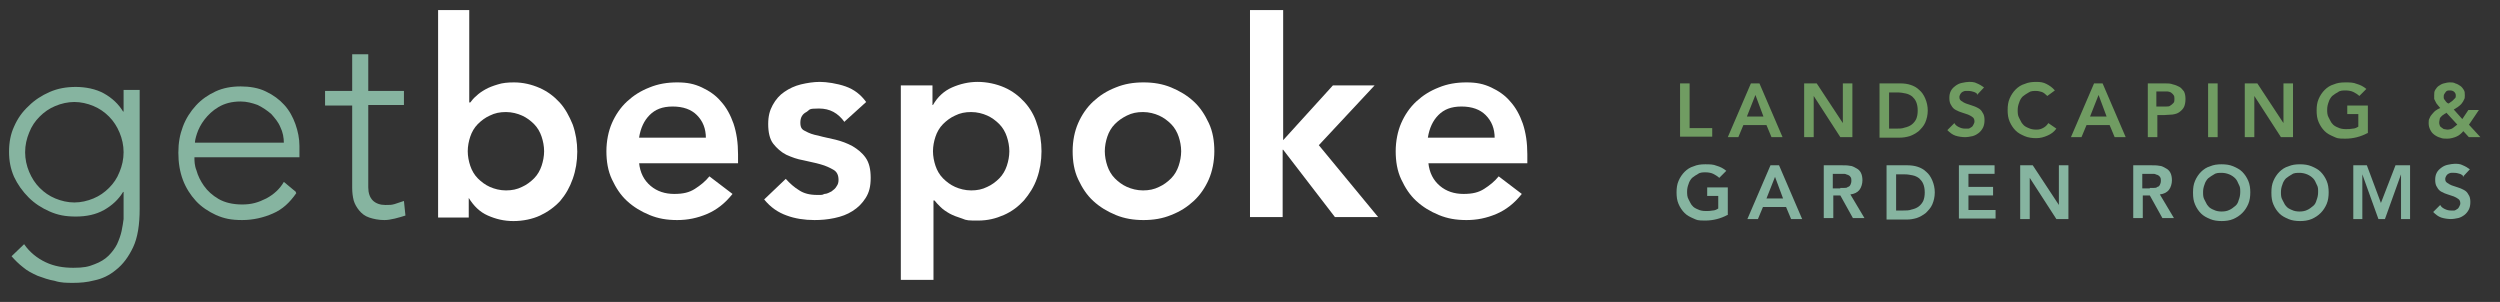 <?xml version="1.0" encoding="UTF-8"?>
<svg id="Layer_1" xmlns="http://www.w3.org/2000/svg" version="1.1" viewBox="0 0 497.6 60.1">
  <rect x="0" y="0" width="497.6" height="60.1" fill="#333333" stroke="none"/>
  <!-- Generator: Adobe Illustrator 29.0.0, SVG Export Plug-In . SVG Version: 2.1.0 Build 186)  -->
  <defs>
    <style>
      .st0 {
        fill: #fff;
      }

      .st1 {
        fill: #86b4a0;
      }

      .st2 {
        fill: #86b4a0;
      }

      .st3 {
        fill: #709c62;
      }
    </style>
  </defs>
  <g>
    <path class="st3" d="M334.4,16.6h1.9v8.9h4.5v1.7h-6.4v-10.7Z"/>
    <path class="st3" d="M348.6,16.6h1.6l4.6,10.7h-2.2l-1-2.4h-4.6l-1,2.4h-2.1l4.6-10.7ZM351,23.2l-1.6-4.3-1.7,4.3h3.3Z"/>
    <path class="st3" d="M359.1,16.6h2.5l5.2,7.9h0v-7.9h1.9v10.7h-2.4l-5.3-8.2h0v8.2h-1.9v-10.7Z"/>
    <path class="st3" d="M374.1,16.6h4.2c.7,0,1.4.1,2,.3s1.2.5,1.7,1c.5.4.9,1,1.2,1.7.3.7.5,1.5.5,2.4s-.2,1.7-.5,2.4-.8,1.2-1.3,1.7c-.5.4-1.2.8-1.8,1-.7.2-1.3.3-2,.3h-4v-10.7ZM377.4,25.6c.6,0,1.2,0,1.7-.2.5-.1,1-.3,1.4-.6.4-.3.7-.7.9-1.1.2-.5.3-1,.3-1.7s-.1-1.2-.3-1.7c-.2-.5-.5-.8-.8-1.1-.4-.3-.8-.5-1.3-.6-.5-.1-1-.2-1.6-.2h-1.7v7.2h1.4Z"/>
    <path class="st3" d="M393.7,18.9c-.2-.3-.5-.5-.8-.6-.3-.1-.7-.2-1.1-.2s-.4,0-.6,0c-.2,0-.4.1-.6.2s-.3.3-.4.4c-.1.2-.2.4-.2.6,0,.4.1.6.4.8.3.2.6.4.9.5.4.1.8.3,1.2.4.4.1.8.3,1.2.5.4.2.7.5.9.9.3.4.4.9.4,1.5s-.1,1.1-.3,1.5c-.2.4-.5.8-.9,1.1-.4.3-.8.5-1.2.6-.5.1-1,.2-1.5.2s-1.3-.1-1.9-.3c-.6-.2-1.1-.6-1.6-1.1l1.4-1.4c.2.4.5.6.9.8.4.2.8.3,1.2.3s.4,0,.7,0c.2,0,.4-.2.6-.3s.3-.3.4-.5c.1-.2.2-.4.2-.6,0-.4-.1-.7-.4-.9-.3-.2-.6-.4-.9-.5-.4-.1-.8-.3-1.2-.4-.4-.1-.8-.3-1.2-.5-.4-.2-.7-.5-.9-.9-.3-.4-.4-.9-.4-1.5s.1-1,.3-1.4c.2-.4.5-.7.9-1,.4-.3.8-.5,1.3-.6.5-.1,1-.2,1.4-.2s1.1,0,1.6.3c.5.2,1,.5,1.4.8l-1.4,1.5Z"/>
    <path class="st3" d="M407.5,19.1c-.4-.4-.8-.7-1.1-.8-.4-.1-.7-.2-1.1-.2-.6,0-1.1,0-1.5.3-.4.2-.8.5-1.2.8-.3.3-.6.8-.7,1.2-.2.5-.3,1-.3,1.5s0,1.1.3,1.6.4.9.7,1.2c.3.4.7.6,1.2.8.4.2.9.3,1.5.3s.9-.1,1.3-.3c.4-.2.8-.5,1.1-1l1.6,1.1c-.5.7-1.1,1.1-1.8,1.4-.7.3-1.4.5-2.2.5s-1.6-.1-2.3-.4c-.7-.3-1.3-.6-1.8-1.1-.5-.5-.9-1.1-1.2-1.8-.3-.7-.4-1.4-.4-2.3s.1-1.6.4-2.3c.3-.7.7-1.3,1.2-1.8s1.1-.9,1.8-1.1c.7-.3,1.4-.4,2.3-.4s1.4.1,2,.4c.6.3,1.2.7,1.7,1.3l-1.5,1.1Z"/>
    <path class="st3" d="M416.9,16.6h1.6l4.6,10.7h-2.2l-1-2.4h-4.6l-1,2.4h-2.1l4.6-10.7ZM419.3,23.2l-1.6-4.3-1.7,4.3h3.3Z"/>
    <path class="st3" d="M427.4,16.6h3.6c.5,0,1,0,1.5.2.5.1.9.3,1.3.5s.6.6.9.9c.2.4.3.9.3,1.5s-.1,1.2-.3,1.6c-.2.4-.5.7-.9,1s-.8.4-1.4.5c-.5,0-1.1.1-1.6.1h-1.4v4.4h-1.9v-10.7ZM430.4,21.2c.3,0,.6,0,.8,0,.3,0,.6,0,.8-.2.2-.1.4-.3.6-.5s.2-.5.2-.8,0-.6-.2-.8c-.1-.2-.3-.3-.5-.5-.2-.1-.5-.2-.7-.2-.3,0-.5,0-.8,0h-1.4v3h1.1Z"/>
    <path class="st3" d="M439.5,16.6h1.9v10.7h-1.9v-10.7Z"/>
    <path class="st3" d="M446.8,16.6h2.5l5.2,7.9h0v-7.9h1.9v10.7h-2.4l-5.3-8.2h0v8.2h-1.9v-10.7Z"/>
    <path class="st3" d="M471.2,26.5c-1.3.7-2.8,1.1-4.4,1.1s-1.6-.1-2.3-.4c-.7-.3-1.3-.6-1.8-1.1-.5-.5-.9-1.1-1.2-1.8-.3-.7-.4-1.4-.4-2.3s.1-1.6.4-2.3c.3-.7.7-1.3,1.2-1.8s1.1-.9,1.8-1.1c.7-.3,1.4-.4,2.3-.4s1.6,0,2.3.3c.7.2,1.3.5,1.9,1l-1.4,1.4c-.3-.3-.8-.6-1.2-.8s-1-.3-1.5-.3-1.1,0-1.5.3c-.4.2-.8.5-1.2.8-.3.3-.6.8-.7,1.2-.2.5-.3,1-.3,1.5s0,1.1.3,1.6.4.9.7,1.2c.3.4.7.6,1.2.8.4.2.9.3,1.5.3s.9,0,1.4-.1c.4,0,.8-.2,1.1-.4v-2.5h-2.2v-1.7h4.1v5.5Z"/>
    <path class="st3" d="M491.4,24.8l2.3,2.5h-2.3l-1.1-1.2c-.4.5-.9.9-1.4,1.1-.5.2-1.1.4-1.8.4s-.9,0-1.4-.2c-.4-.1-.8-.3-1.2-.6s-.6-.6-.8-1-.3-.8-.3-1.3,0-.7.2-1c.1-.3.3-.6.5-.8s.4-.5.7-.7c.3-.2.6-.4.9-.5-.2-.2-.3-.4-.5-.6s-.3-.4-.4-.6c-.1-.2-.2-.4-.3-.6,0-.2,0-.5,0-.7,0-.4,0-.8.2-1.1s.4-.6.7-.8c.3-.2.6-.4,1-.5.4-.1.8-.2,1.2-.2s.8,0,1.1.2c.4.1.7.3,1,.5.3.2.5.5.7.8s.2.7.2,1.1,0,.6-.2.9c-.1.3-.3.5-.5.8-.2.2-.4.4-.7.6s-.5.3-.8.5l1.7,1.9,1.2-1.8h2.1l-2.1,3.1ZM486.9,22.5c-.2.1-.4.2-.5.3-.2.1-.3.2-.5.4-.1.1-.3.3-.3.5,0,.2-.1.4-.1.6s0,.4.1.6c0,.2.2.4.4.5s.3.3.5.3c.2,0,.4.1.6.1.4,0,.8-.1,1.1-.3s.6-.5.9-.7l-2.2-2.4ZM487.7,18c-.4,0-.7,0-.9.3s-.4.5-.4.8,0,.3,0,.4.1.3.2.4c.1.1.2.3.3.4s.2.2.4.3c.2,0,.3-.2.5-.3.2-.1.3-.2.5-.4.1-.1.3-.3.4-.4s.1-.3.1-.5c0-.3-.1-.5-.3-.7-.2-.2-.5-.3-.8-.3Z"/>
    <path class="st1" d="M343.8,42.8c-1.3.7-2.8,1.1-4.4,1.1s-1.6-.1-2.3-.4c-.7-.3-1.3-.6-1.8-1.1-.5-.5-.9-1.1-1.2-1.8-.3-.7-.4-1.4-.4-2.3s.1-1.6.4-2.3c.3-.7.7-1.3,1.2-1.8s1.1-.9,1.8-1.1c.7-.3,1.4-.4,2.3-.4s1.6,0,2.3.3c.7.2,1.3.5,1.9,1l-1.4,1.4c-.3-.3-.8-.6-1.2-.8s-1-.3-1.5-.3-1.1,0-1.5.3c-.4.2-.8.5-1.2.8-.3.3-.6.8-.7,1.2-.2.5-.3,1-.3,1.5s0,1.1.3,1.6.4.9.7,1.2c.3.4.7.6,1.2.8.4.2.9.3,1.5.3s.9,0,1.4-.1c.4,0,.8-.2,1.1-.4v-2.5h-2.2v-1.7h4.1v5.5Z"/>
    <path class="st1" d="M352.5,32.9h1.6l4.6,10.7h-2.2l-1-2.4h-4.6l-1,2.4h-2.1l4.6-10.7ZM354.9,39.5l-1.6-4.3-1.7,4.3h3.3Z"/>
    <path class="st1" d="M363,32.9h3.7c.5,0,1,0,1.5.1.5,0,.9.3,1.3.5.4.2.7.5.9.9.2.4.3.9.3,1.5s-.2,1.4-.6,1.9-1,.8-1.8.9l2.8,4.7h-2.3l-2.5-4.5h-1.4v4.5h-1.9v-10.7ZM366.3,37.4c.3,0,.5,0,.8,0,.3,0,.5,0,.7-.2.2,0,.4-.2.5-.4.1-.2.2-.5.2-.8s0-.6-.2-.8c-.1-.2-.3-.3-.5-.4-.2,0-.4-.2-.7-.2s-.5,0-.7,0h-1.6v2.9h1.5Z"/>
    <path class="st1" d="M375.5,32.9h4.2c.7,0,1.4.1,2,.3s1.2.5,1.7,1c.5.4.9,1,1.2,1.7.3.7.5,1.5.5,2.4s-.2,1.7-.5,2.4-.8,1.2-1.3,1.7c-.5.4-1.2.8-1.8,1-.7.2-1.3.3-2,.3h-4v-10.7ZM378.8,41.9c.6,0,1.2,0,1.7-.2.5-.1,1-.3,1.4-.6.4-.3.7-.7.9-1.1.2-.5.3-1,.3-1.7s-.1-1.2-.3-1.7c-.2-.5-.5-.8-.8-1.1-.4-.3-.8-.5-1.3-.6-.5-.1-1-.2-1.6-.2h-1.7v7.2h1.4Z"/>
    <path class="st1" d="M389.9,32.9h7.1v1.7h-5.2v2.6h4.9v1.7h-4.9v2.9h5.4v1.7h-7.3v-10.7Z"/>
    <path class="st1" d="M402.1,32.9h2.5l5.2,7.9h0v-7.9h1.9v10.7h-2.4l-5.3-8.2h0v8.2h-1.9v-10.7Z"/>
    <path class="st1" d="M424.6,32.9h3.7c.5,0,1,0,1.5.1.5,0,.9.3,1.3.5.4.2.7.5.9.9.2.4.3.9.3,1.5s-.2,1.4-.6,1.9-1,.8-1.8.9l2.8,4.7h-2.3l-2.5-4.5h-1.4v4.5h-1.9v-10.7ZM427.9,37.4c.3,0,.5,0,.8,0,.3,0,.5,0,.7-.2.2,0,.4-.2.5-.4.1-.2.2-.5.2-.8s0-.6-.2-.8c-.1-.2-.3-.3-.5-.4-.2,0-.4-.2-.7-.2s-.5,0-.7,0h-1.6v2.9h1.5Z"/>
    <path class="st1" d="M436.5,38.3c0-.9.1-1.6.4-2.3.3-.7.7-1.3,1.2-1.8s1.1-.9,1.8-1.1c.7-.3,1.4-.4,2.3-.4.8,0,1.6.1,2.3.4.7.3,1.3.6,1.8,1.1.5.5.9,1.1,1.2,1.8s.4,1.5.4,2.3-.1,1.6-.4,2.3c-.3.7-.7,1.3-1.2,1.8s-1.1.9-1.8,1.2c-.7.3-1.5.4-2.3.4-.8,0-1.6-.1-2.3-.4-.7-.3-1.3-.6-1.8-1.1-.5-.5-.9-1.1-1.2-1.8-.3-.7-.4-1.4-.4-2.3ZM438.5,38.2c0,.6,0,1.1.3,1.6s.4.9.7,1.2c.3.4.7.6,1.2.8.4.2.9.3,1.5.3s1.1-.1,1.5-.3c.5-.2.8-.5,1.2-.8s.6-.8.7-1.2c.2-.5.3-1,.3-1.6s0-1-.3-1.5c-.2-.5-.4-.9-.7-1.2-.3-.3-.7-.6-1.2-.8-.5-.2-1-.3-1.5-.3s-1.1,0-1.5.3c-.4.2-.8.5-1.2.8-.3.3-.6.8-.7,1.2-.2.5-.3,1-.3,1.5Z"/>
    <path class="st1" d="M452.1,38.3c0-.9.1-1.6.4-2.3.3-.7.7-1.3,1.2-1.8s1.1-.9,1.8-1.1c.7-.3,1.4-.4,2.3-.4.8,0,1.6.1,2.3.4.7.3,1.3.6,1.8,1.1.5.5.9,1.1,1.2,1.8s.4,1.5.4,2.3-.1,1.6-.4,2.3c-.3.7-.7,1.3-1.2,1.8s-1.1.9-1.8,1.2c-.7.3-1.5.4-2.3.4-.8,0-1.6-.1-2.3-.4-.7-.3-1.3-.6-1.8-1.1-.5-.5-.9-1.1-1.2-1.8-.3-.7-.4-1.4-.4-2.3ZM454,38.2c0,.6,0,1.1.3,1.6s.4.9.7,1.2c.3.4.7.6,1.2.8.4.2.9.3,1.5.3s1.1-.1,1.5-.3c.5-.2.8-.5,1.2-.8s.6-.8.7-1.2c.2-.5.3-1,.3-1.6s0-1-.3-1.5c-.2-.5-.4-.9-.7-1.2-.3-.3-.7-.6-1.2-.8-.5-.2-1-.3-1.5-.3s-1.1,0-1.5.3c-.4.2-.8.5-1.2.8-.3.3-.6.8-.7,1.2-.2.5-.3,1-.3,1.5Z"/>
    <path class="st1" d="M468.2,32.9h2.9l2.8,7.5,2.9-7.5h2.9v10.7h-1.8v-8.9h0l-3.2,8.9h-1.3l-3.2-8.9h0v8.9h-1.8v-10.7Z"/>
    <path class="st1" d="M490.4,35.2c-.2-.3-.5-.5-.8-.6-.3-.1-.7-.2-1.1-.2s-.4,0-.6,0c-.2,0-.4.1-.6.2s-.3.3-.4.4c-.1.2-.2.4-.2.6,0,.4.1.6.4.8.3.2.6.4.9.5.4.1.8.3,1.2.4.4.1.8.3,1.2.5.4.2.7.5.9.9.3.4.4.9.4,1.5s-.1,1.1-.3,1.5c-.2.4-.5.8-.9,1.1-.4.3-.8.5-1.2.6-.5.1-1,.2-1.5.2s-1.3-.1-1.9-.3c-.6-.2-1.1-.6-1.6-1.1l1.4-1.4c.2.4.5.6.9.8.4.2.8.3,1.2.3s.4,0,.7,0c.2,0,.4-.2.6-.3s.3-.3.4-.5c.1-.2.2-.4.2-.6,0-.4-.1-.7-.4-.9-.3-.2-.6-.4-.9-.5-.4-.1-.8-.3-1.2-.4-.4-.1-.8-.3-1.2-.5-.4-.2-.7-.5-.9-.9-.3-.4-.4-.9-.4-1.5s.1-1,.3-1.4c.2-.4.5-.7.9-1,.4-.3.8-.5,1.3-.6.5-.1,1-.2,1.4-.2s1.1,0,1.6.3c.5.2,1,.5,1.4.8l-1.4,1.5Z"/>
  </g>
  <g>
    <path class="st2" d="M27.8,41.6c0,3.1-.4,5.7-1.3,7.6-.9,1.9-2,3.4-3.4,4.5-1.3,1.1-2.8,1.8-4.3,2.1-1.5.4-2.9.5-4.2.5s-2.5,0-3.7-.4c-1.2-.2-2.3-.6-3.4-1-1.1-.5-2.1-1-2.9-1.7-.9-.7-1.6-1.4-2.3-2.2l2.5-2.4c1.1,1.6,2.6,2.8,4.3,3.6,1.7.8,3.5,1.1,5.5,1.1s3-.2,4.2-.7c1.1-.4,2.1-1,2.8-1.7.7-.7,1.3-1.5,1.7-2.3.4-.9.7-1.7.9-2.6.2-.9.3-1.7.4-2.4v-5.4h-.1c-.9,1.5-2.2,2.7-3.8,3.6-1.6.9-3.5,1.3-5.6,1.3s-3.6-.3-5.2-1c-1.6-.7-3-1.6-4.2-2.8s-2.2-2.6-2.9-4.1c-.7-1.6-1-3.2-1-5s.3-3.5,1-5c.7-1.6,1.6-2.9,2.9-4.1,1.2-1.2,2.6-2.1,4.2-2.8,1.6-.7,3.3-1,5.2-1s4,.4,5.6,1.3,2.9,2.1,3.8,3.6h.1v-4.3h3.2v23.6h0ZM24.6,30.3c0-1.4-.3-2.7-.8-3.9-.5-1.2-1.2-2.3-2.1-3.2-.9-.9-1.9-1.6-3.1-2.1s-2.5-.8-3.8-.8-2.6.3-3.8.8c-1.2.5-2.2,1.2-3.1,2.1s-1.6,1.9-2.1,3.2c-.5,1.2-.8,2.5-.8,3.9s.3,2.7.8,3.9,1.2,2.3,2.1,3.2,1.9,1.6,3.1,2.1,2.5.8,3.8.8,2.6-.3,3.8-.8,2.2-1.2,3.1-2.1c.9-.9,1.6-1.9,2.1-3.2.5-1.2.8-2.5.8-3.9Z"/>
    <path class="st2" d="M59,38.4c-1.3,1.9-2.8,3.3-4.7,4.1-1.8.8-3.9,1.3-6.1,1.3s-3.6-.3-5.2-1c-1.5-.7-2.9-1.6-4-2.8s-2-2.6-2.6-4.2c-.6-1.6-.9-3.4-.9-5.4s.3-3.6.9-5.2c.6-1.6,1.5-3,2.6-4.2s2.4-2.1,3.9-2.8,3.2-1,5-1,3.6.3,5,1c1.5.7,2.7,1.6,3.7,2.7s1.7,2.4,2.2,3.8.8,2.9.8,4.3v2.3h-20.9c0,.7,0,1.6.4,2.6.3,1.1.8,2.1,1.5,3.1s1.7,1.9,2.9,2.6c1.2.7,2.8,1.1,4.7,1.1s3.2-.4,4.8-1.2c1.5-.8,2.7-1.9,3.5-3.3l2.4,2v.2ZM56.5,28.5c0-1.1-.2-2.2-.7-3.2-.4-1-1.1-1.8-1.8-2.6-.8-.7-1.7-1.3-2.7-1.8-1.1-.4-2.2-.7-3.4-.7-1.8,0-3.2.4-4.4,1.1s-2.1,1.6-2.8,2.5-1.2,1.9-1.5,2.8-.4,1.5-.4,1.8h17.7Z"/>
    <path class="st2" d="M80.4,20.9h-7.1v16.4c0,1.1.3,2,.9,2.6s1.5.9,2.5.9,1.2,0,1.9-.2c.6-.2,1.2-.4,1.8-.6l.3,2.9c-.6.2-1.3.4-2.1.6-.8.2-1.5.3-2.1.3-1.1,0-2.1-.2-3-.5s-1.5-.8-2-1.4c-.5-.6-.9-1.3-1.1-2-.2-.8-.3-1.6-.3-2.5v-16.4h-5.4v-2.9h5.4v-7.3h3.2v7.3h7.1v2.9h0Z"/>
    <path class="st0" d="M86.9,2h6.5v18.4h.2c.3-.4.7-.9,1.2-1.3.5-.5,1.1-.9,1.8-1.3.7-.4,1.5-.7,2.5-1,.9-.3,2-.4,3.2-.4,1.8,0,3.5.4,5.1,1.1s2.9,1.7,4,2.9c1.1,1.2,1.9,2.7,2.6,4.4.6,1.7.9,3.5.9,5.4s-.3,3.7-.9,5.4-1.4,3.1-2.5,4.4c-1.1,1.2-2.5,2.2-4,2.9s-3.4,1.1-5.3,1.1-3.5-.4-5.1-1.1c-1.6-.7-2.8-1.9-3.8-3.5h0v3.9h-6.1V2h-.2ZM108.3,30.1c0-1-.2-2-.5-2.9s-.8-1.8-1.5-2.5-1.5-1.3-2.4-1.7-2-.7-3.2-.7-2.2.2-3.2.7c-.9.4-1.7,1-2.4,1.7-.7.7-1.2,1.6-1.5,2.5s-.5,1.9-.5,2.9.2,2,.5,2.9.8,1.8,1.5,2.5,1.5,1.3,2.4,1.7,2,.7,3.2.7,2.2-.2,3.2-.7c.9-.4,1.7-1,2.4-1.7.7-.7,1.2-1.6,1.5-2.5s.5-1.9.5-2.9Z"/>
    <path class="st0" d="M127.2,32.4c.2,2,1,3.5,2.3,4.6s2.9,1.6,4.7,1.6,3-.3,4.1-1,2.1-1.5,2.9-2.5l4.6,3.5c-1.5,1.9-3.2,3.2-5.1,4-1.9.8-3.8,1.2-5.9,1.2s-3.8-.3-5.5-1-3.2-1.6-4.5-2.8-2.2-2.6-3-4.3-1.1-3.6-1.1-5.6.4-4,1.1-5.6,1.7-3.1,3-4.3c1.3-1.2,2.7-2.1,4.5-2.8,1.7-.7,3.5-1,5.5-1s3.4.3,4.9,1,2.8,1.6,3.8,2.8c1.1,1.2,1.9,2.7,2.5,4.4.6,1.8.9,3.8.9,6.1v1.8h-19.7ZM140.5,27.5c0-1.9-.6-3.4-1.8-4.6-1.1-1.1-2.7-1.7-4.8-1.7s-3.5.6-4.6,1.7-1.8,2.6-2.1,4.5h13.3Z"/>
    <path class="st0" d="M168.1,24.3c-1.3-1.8-2.9-2.7-5.1-2.7s-1.7.2-2.5.7c-.8.4-1.2,1.1-1.2,2.1s.3,1.4,1,1.7c.7.4,1.5.7,2.6.9,1,.3,2.2.5,3.4.8s2.3.7,3.4,1.3c1,.6,1.9,1.3,2.6,2.3.7,1,1,2.3,1,4s-.3,2.9-1,4-1.5,1.9-2.6,2.6c-1.1.7-2.2,1.1-3.6,1.4s-2.7.4-4,.4c-2,0-3.9-.3-5.5-.9-1.7-.6-3.2-1.6-4.5-3.2l4.3-4.1c.8.9,1.7,1.7,2.7,2.3.9.6,2.1.9,3.5.9s.9,0,1.5-.2c.5,0,1-.3,1.4-.5.4-.3.8-.6,1-1,.3-.4.4-.8.4-1.3,0-.9-.3-1.6-1-2s-1.5-.8-2.6-1.1c-1-.3-2.2-.5-3.4-.8-1.2-.2-2.3-.6-3.4-1.1-1-.5-1.9-1.3-2.6-2.2-.7-.9-1-2.3-1-3.9s.3-2.7.9-3.8c.6-1.1,1.4-2,2.3-2.6,1-.7,2.1-1.2,3.3-1.5,1.3-.3,2.5-.5,3.8-.5s3.4.3,5.1.9c1.7.6,3,1.6,4.1,3.1l-4.3,3.9h0Z"/>
    <path class="st0" d="M179.5,17h6.1v3.9h.1c.9-1.6,2.2-2.8,3.8-3.5s3.3-1.1,5.1-1.1,3.7.4,5.3,1.1,2.9,1.7,4,2.9c1.1,1.2,2,2.7,2.5,4.4.6,1.7.9,3.5.9,5.4s-.3,3.7-.9,5.4c-.6,1.7-1.5,3.1-2.6,4.4-1.1,1.2-2.4,2.2-4,2.9s-3.2,1.1-5.1,1.1-2.3,0-3.2-.4c-.9-.3-1.8-.6-2.5-1s-1.3-.8-1.8-1.3-.9-.9-1.2-1.3h-.2v15.8h-6.5V17h.2ZM200.9,30.1c0-1-.2-2-.5-2.9s-.8-1.8-1.5-2.5-1.5-1.3-2.4-1.7-2-.7-3.2-.7-2.2.2-3.2.7c-.9.4-1.7,1-2.4,1.7s-1.2,1.6-1.5,2.5-.5,1.9-.5,2.9.2,2,.5,2.9.8,1.8,1.5,2.5,1.5,1.3,2.4,1.7,2,.7,3.2.7,2.2-.2,3.2-.7c.9-.4,1.7-1,2.4-1.7s1.2-1.6,1.5-2.5.5-1.9.5-2.9Z"/>
    <path class="st0" d="M213.5,30.1c0-2.1.4-4,1.1-5.6s1.7-3.1,3-4.3c1.3-1.2,2.7-2.1,4.5-2.8,1.7-.7,3.5-1,5.5-1s3.8.3,5.5,1,3.2,1.6,4.5,2.8,2.2,2.6,3,4.3,1.1,3.6,1.1,5.6-.4,4-1.1,5.6-1.7,3.1-3,4.3-2.7,2.1-4.5,2.8c-1.7.7-3.5,1-5.5,1s-3.8-.3-5.5-1-3.2-1.6-4.5-2.8-2.2-2.6-3-4.3-1.1-3.6-1.1-5.6ZM219.9,30.1c0,1,.2,2,.5,2.9s.8,1.8,1.5,2.5,1.5,1.3,2.4,1.7,2,.7,3.2.7,2.2-.2,3.2-.7c.9-.4,1.7-1,2.4-1.7s1.2-1.6,1.5-2.5.5-1.9.5-2.9-.2-2-.5-2.9-.8-1.8-1.5-2.5-1.5-1.3-2.4-1.7c-.9-.4-2-.7-3.2-.7s-2.2.2-3.2.7-1.7,1-2.4,1.7-1.2,1.6-1.5,2.5-.5,1.9-.5,2.9Z"/>
    <path class="st0" d="M248.9,2h6.5v25.9l9.9-10.9h8.3l-11.1,11.9,11.8,14.3h-8.6l-10.3-13.4h-.1v13.4h-6.5V2h.1Z"/>
    <path class="st0" d="M284.3,32.4c.2,2,1,3.5,2.3,4.6s2.9,1.6,4.7,1.6,3-.3,4.1-1,2.1-1.5,2.9-2.5l4.6,3.5c-1.5,1.9-3.2,3.2-5.1,4s-3.8,1.2-5.9,1.2-3.8-.3-5.5-1-3.2-1.6-4.5-2.8-2.2-2.6-3-4.3-1.1-3.6-1.1-5.6.4-4,1.1-5.6,1.7-3.1,3-4.3c1.3-1.2,2.7-2.1,4.5-2.8,1.7-.7,3.5-1,5.5-1s3.4.3,4.9,1,2.8,1.6,3.8,2.8c1.1,1.2,1.9,2.7,2.5,4.4.6,1.8.9,3.8.9,6.1v1.8h-19.7,0ZM297.5,27.5c0-1.9-.6-3.4-1.8-4.6-1.1-1.1-2.7-1.7-4.8-1.7s-3.5.6-4.6,1.7-1.8,2.6-2.1,4.5h13.3Z"/>
  </g>
</svg>